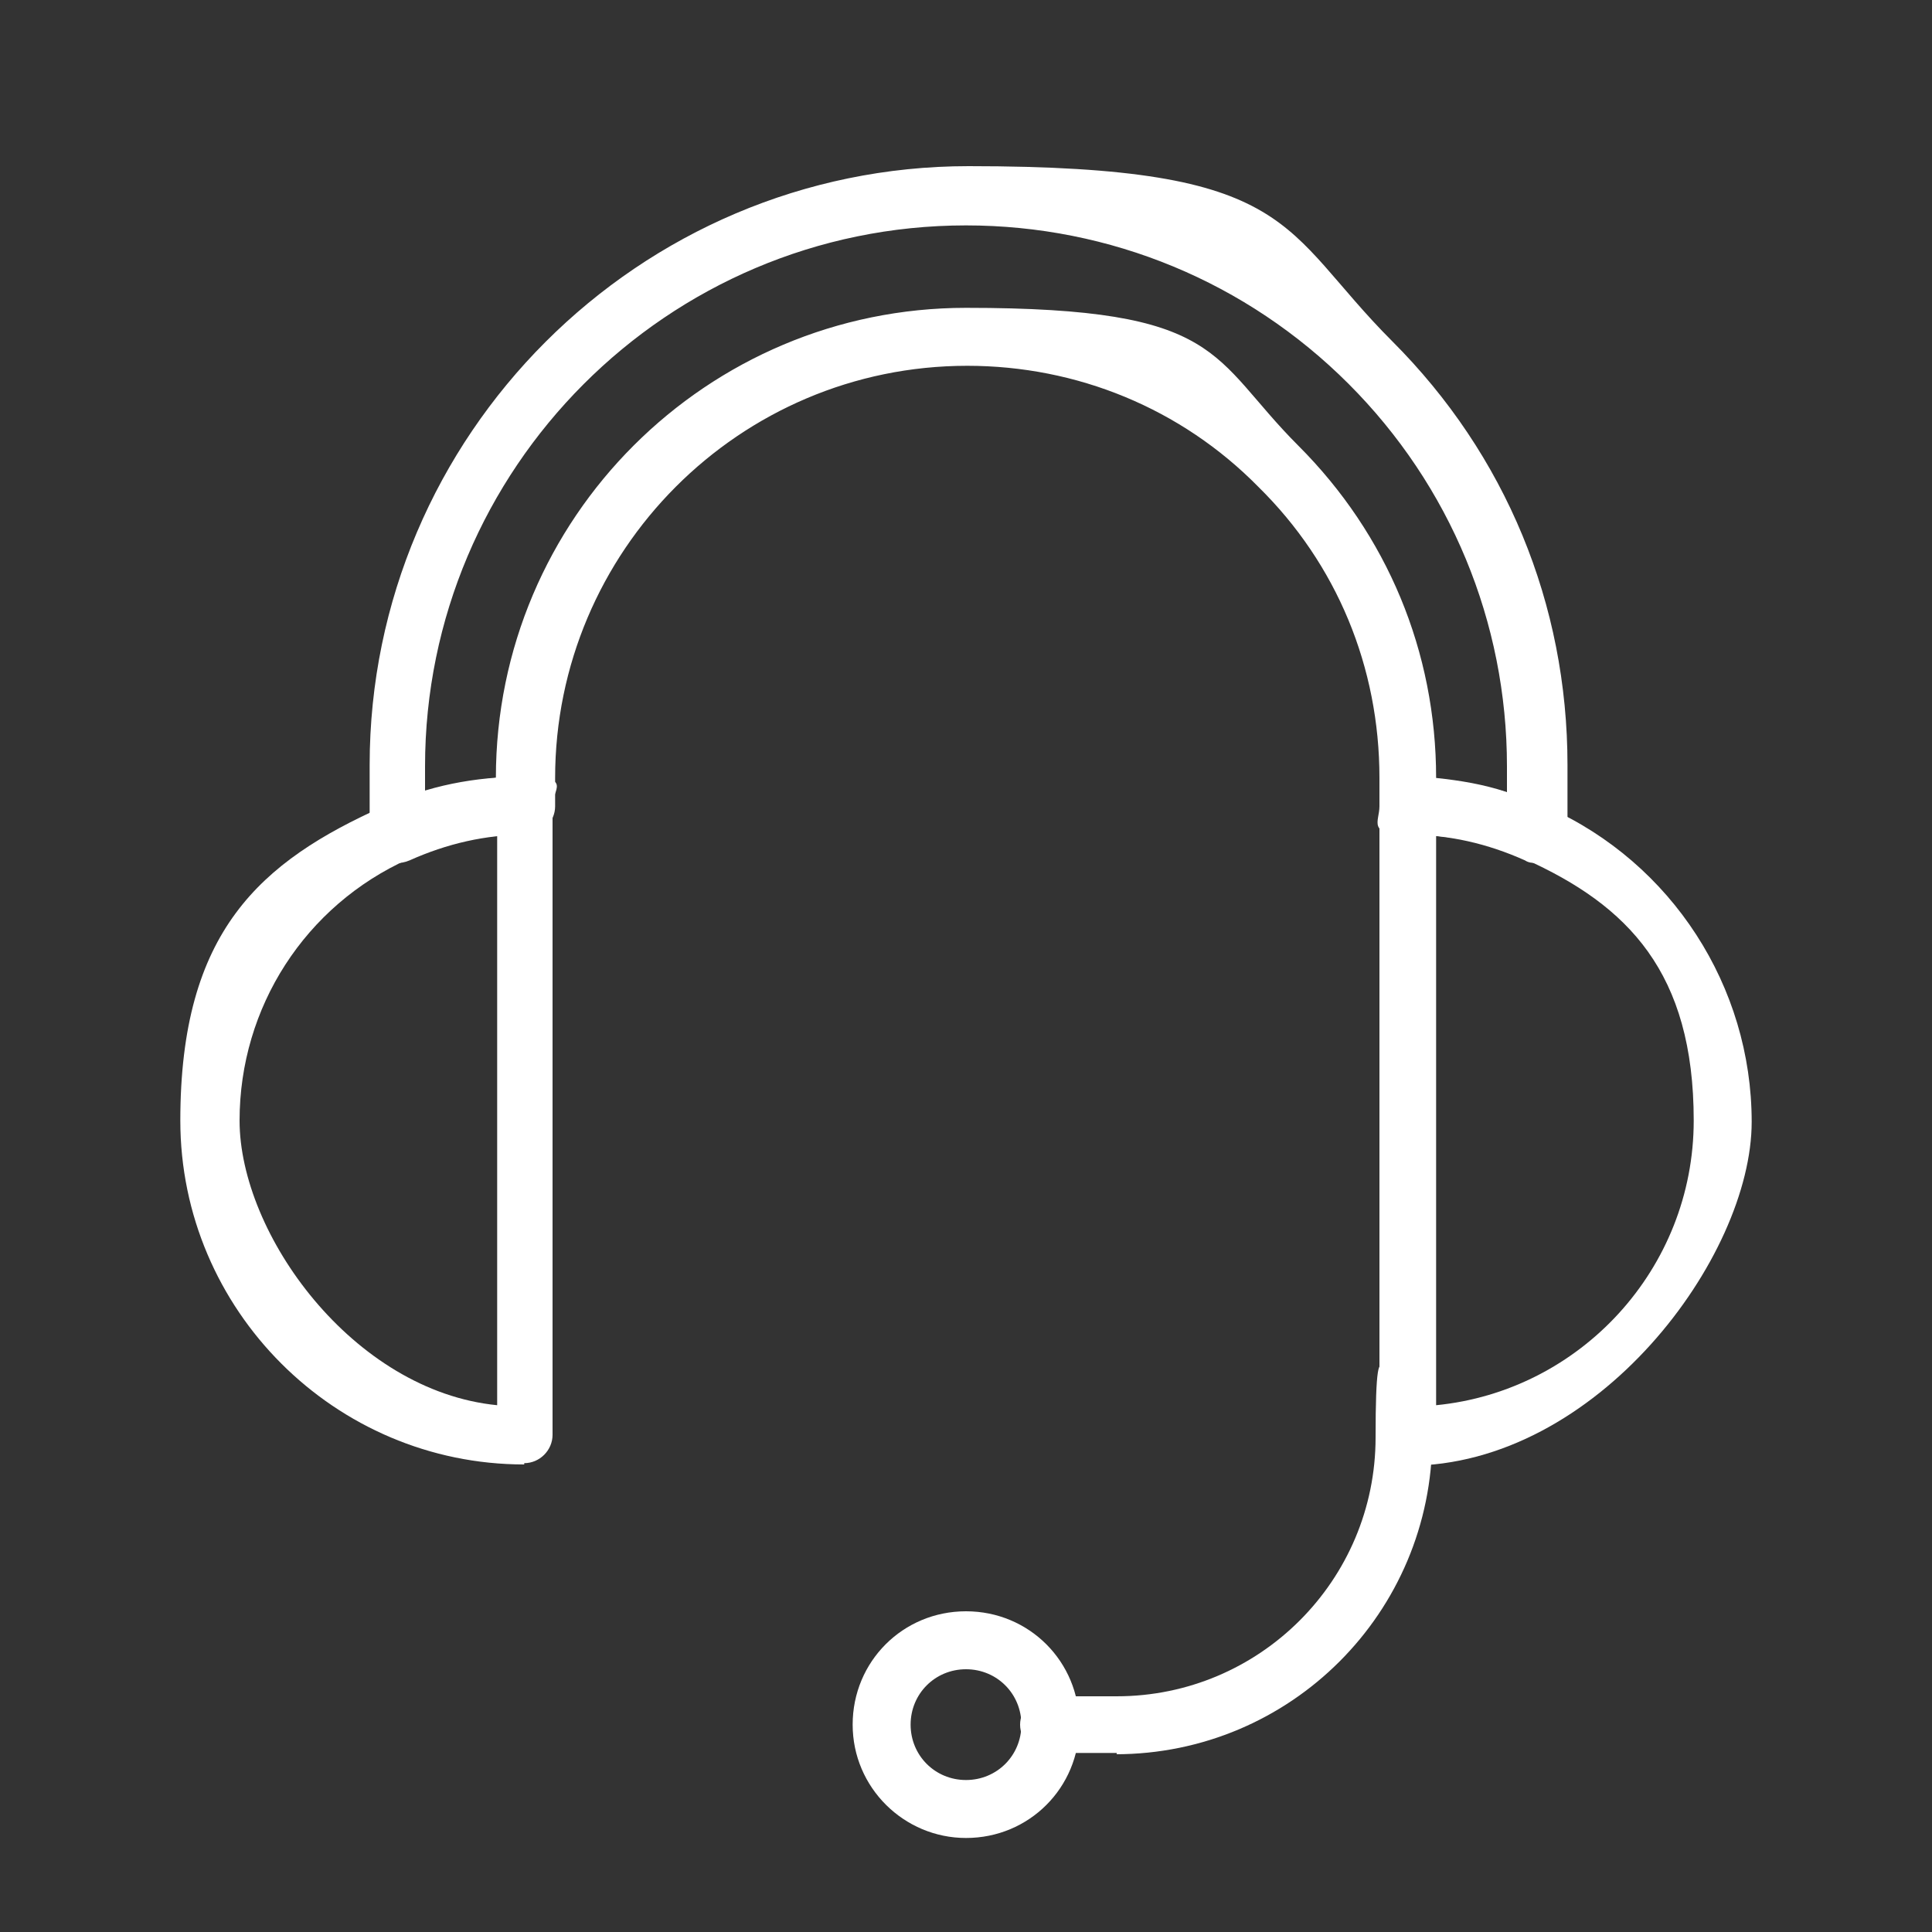 <?xml version="1.0" encoding="UTF-8"?>
<svg xmlns="http://www.w3.org/2000/svg" version="1.1" viewBox="0 0 150 150">
  <rect x="0" y="0" width="150" height="150" fill="#333333" stroke="none"/>
  <defs>
    <style>
      .cls-1 {
        fill: #fff;
      }
    </style>
  </defs>
  <!-- Generator: Adobe Illustrator 28.6.0, SVG Export Plug-In . SVG Version: 1.2.0 Build 709)  -->
  <g>
    <g id="Ebene_1">
      <g id="Ebene_1-2" data-name="Ebene_1">
        <path class="cls-1" d="M86.7,136.1h-5.3c-1.2,0-2.2-1-2.2-2.2s1-2.2,2.2-2.2h5.3c11.1,0,20.1-9,20.1-20.1s1-2.2,2.2-2.2,2.2,1,2.2,2.2c0,13.6-11,24.6-24.6,24.6h.1Z"/>
        <g>
          <path class="cls-1" d="M40.7,113.7c-14.7,0-26.7-12-26.7-26.7s6.2-20.1,15.8-24.4c3.4-1.6,7.1-2.3,10.9-2.3s2.2,1,2.2,2.2v48.9c0,1.2-1,2.2-2.2,2.2h0ZM38.5,64.9c-2.4.2-4.7.9-6.8,1.8-8,3.6-13.1,11.5-13.1,20.3s8.8,21,20,22.1v-44.2h0Z"/>
          <path class="cls-1" d="M109.3,113.7c-1.2,0-2.2-1-2.2-2.2v-48.9c0-1.2,1-2.2,2.2-2.2,3.8,0,7.5.8,10.9,2.3,9.6,4.3,15.8,13.9,15.8,24.4s-12,26.7-26.7,26.7h0ZM111.5,64.9v44.2c11.2-1.1,20-10.6,20-22.1s-5.1-16.7-13.1-20.3c-2.2-1-4.5-1.6-6.9-1.8Z"/>
          <path class="cls-1" d="M119.3,67c-.3,0-.6,0-.9-.2-2.9-1.3-5.9-2-9.1-2s-2.2-1-2.2-2.2v-2.2c0-8.6-3.3-16.6-9.4-22.6-6-6.1-14.1-9.4-22.6-9.4-17.7,0-32,14.4-32,32v2.2c0,1.2-1,2.2-2.2,2.2-3.2,0-6.2.7-9.1,2-.7.3-1.5.3-2.1-.2-.6-.4-1-1.1-1-1.9v-5.3c0-25.6,20.9-46.5,46.5-46.5s24.1,4.8,32.9,13.6,13.6,20.4,13.6,32.9v5.3c0,.8-.4,1.5-1,1.9-.4.2-.8.4-1.2.4h-.2ZM111.5,60.4c1.9.2,3.7.5,5.5,1.1v-2c0-11.2-4.4-21.8-12.3-29.7-7.9-7.9-18.5-12.3-29.7-12.3-23.2,0-42,18.9-42,42v2c1.8-.6,3.6-.9,5.5-1.1h0c0-20.2,16.4-36.5,36.5-36.5s18.9,3.8,25.8,10.7,10.7,16,10.7,25.8h0Z"/>
          <path class="cls-1" d="M75,142.7c-4.8,0-8.8-3.9-8.8-8.8s3.9-8.8,8.8-8.8,8.8,3.9,8.8,8.8-3.9,8.8-8.8,8.8ZM75,129.6c-2.4,0-4.3,1.9-4.3,4.3s1.9,4.3,4.3,4.3,4.3-1.9,4.3-4.3-1.9-4.3-4.3-4.3Z"/>
        </g>
      </g>
    </g>
  </g>
</svg>